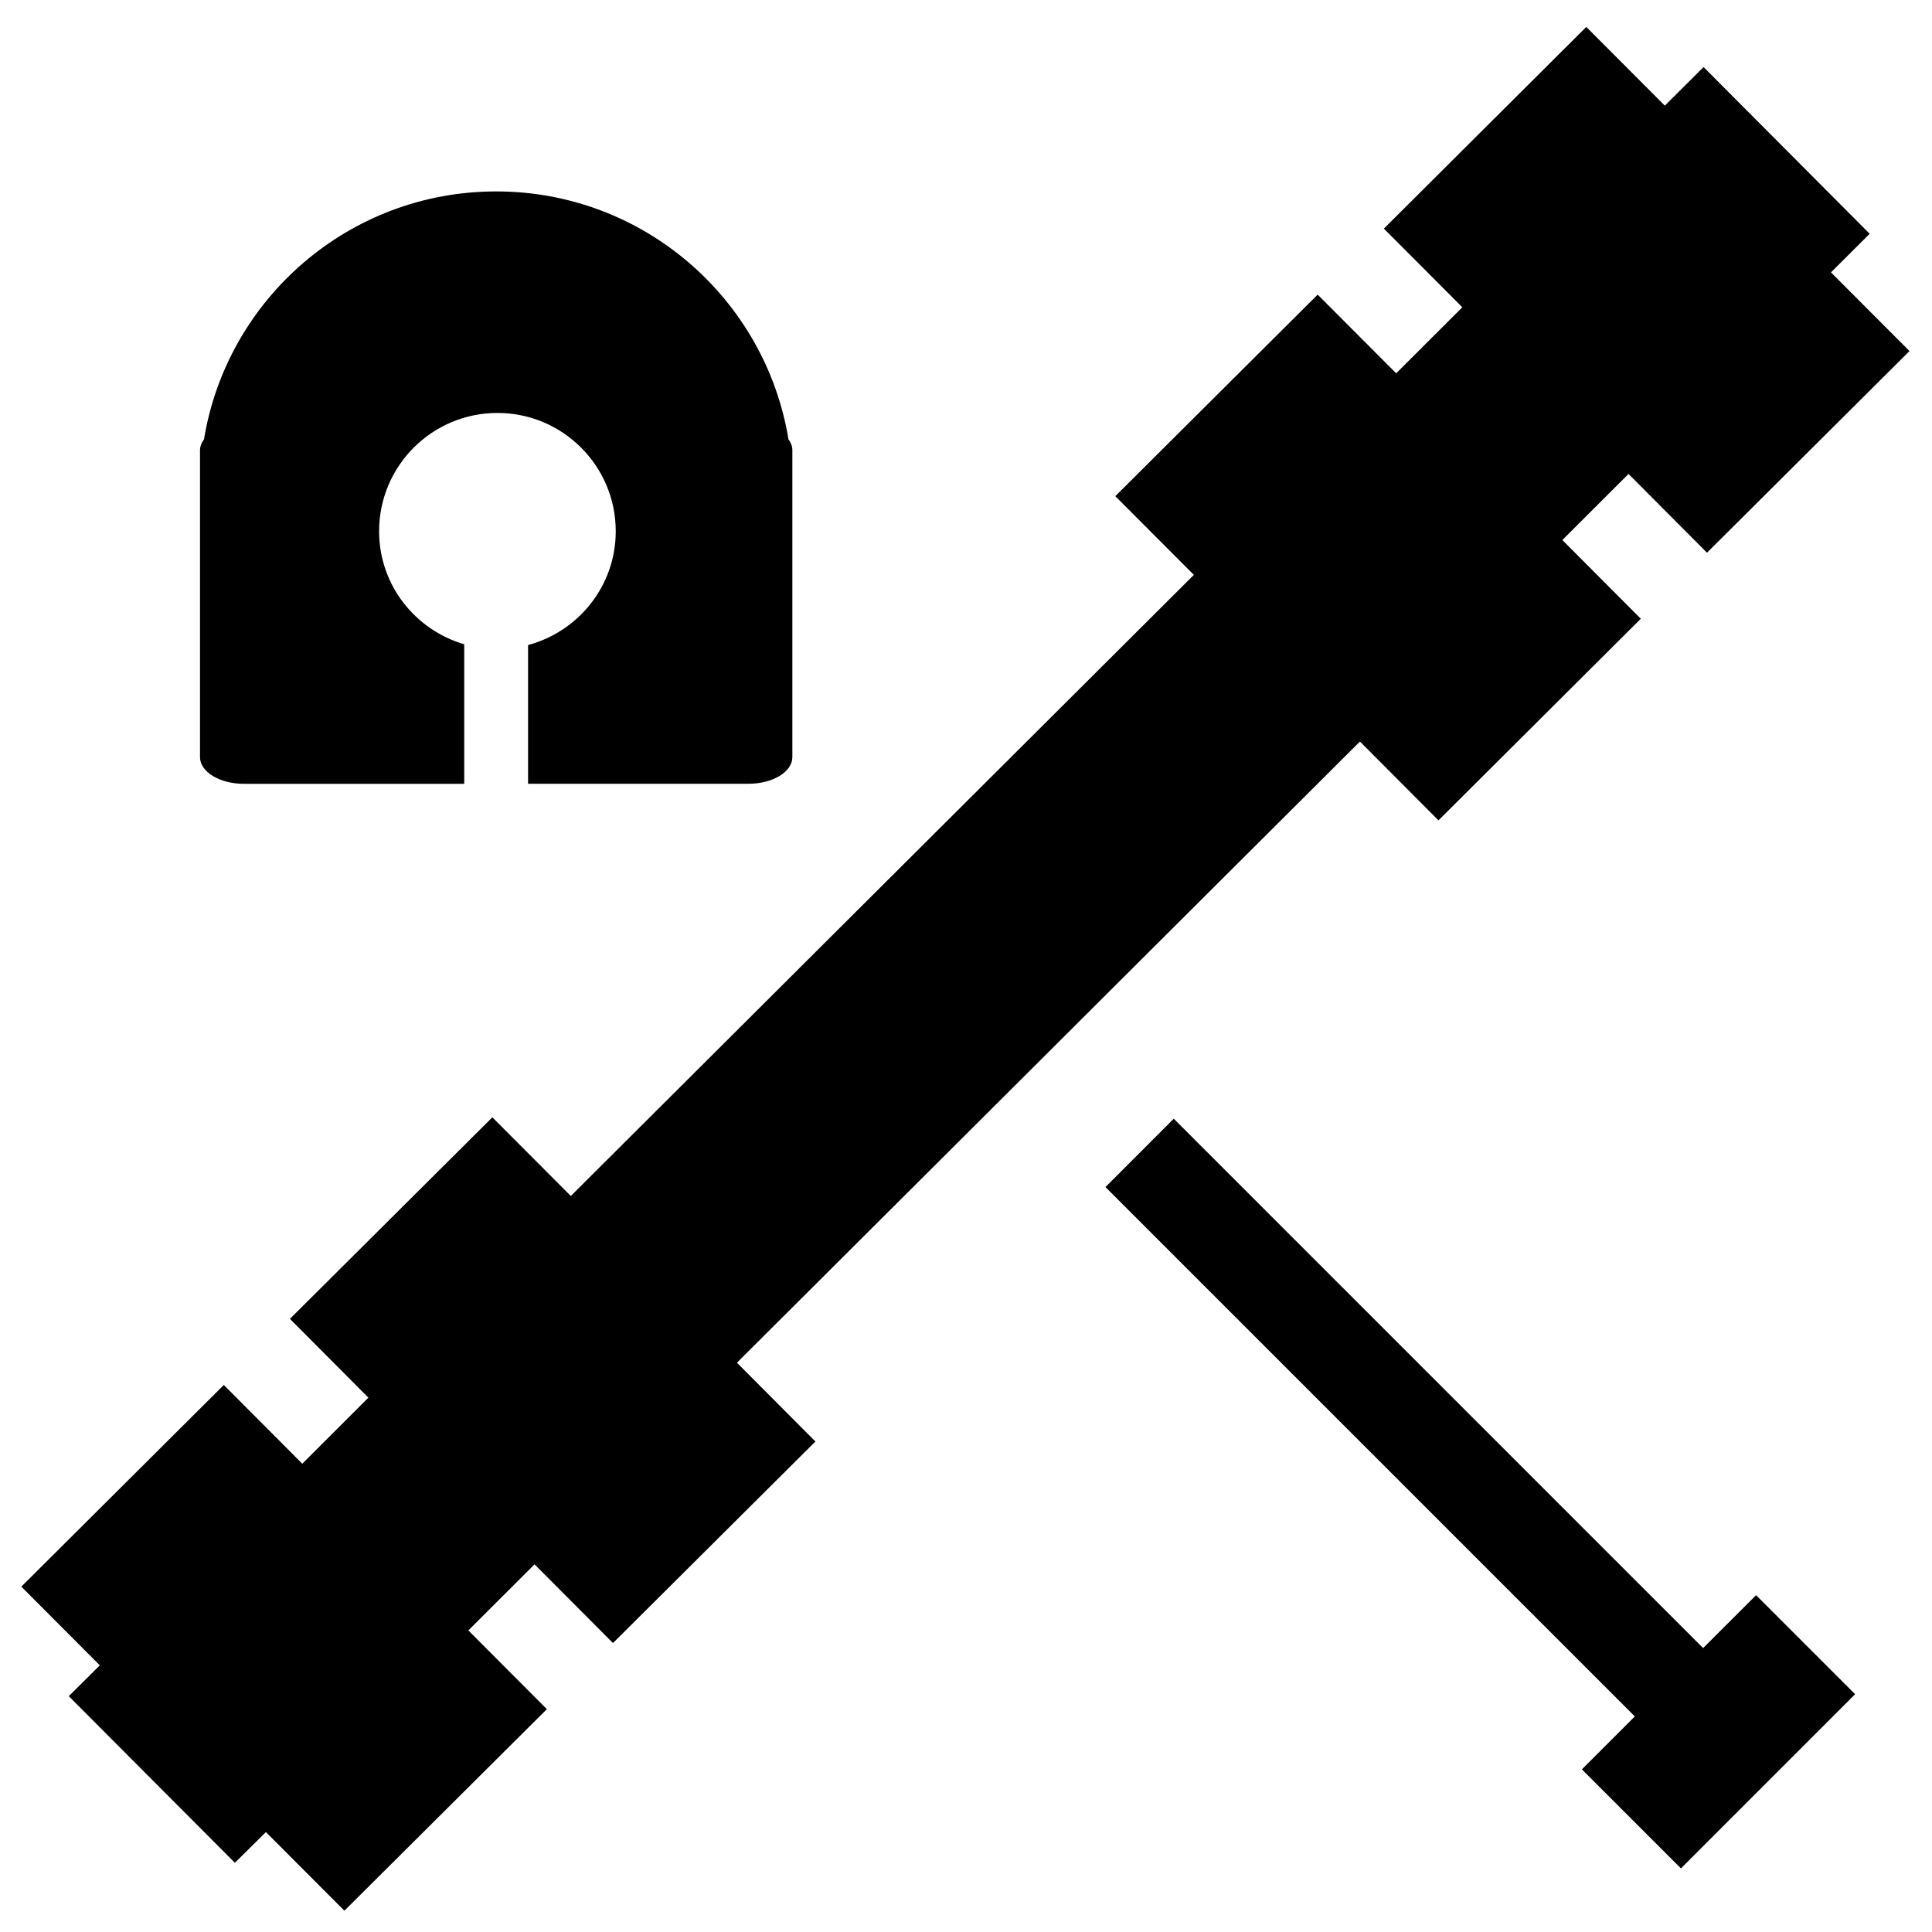 <?xml version="1.0" encoding="utf-8"?>
<!-- Generator: Adobe Illustrator 14.0.0, SVG Export Plug-In . SVG Version: 6.00 Build 43363)  -->
<!DOCTYPE svg PUBLIC "-//W3C//DTD SVG 1.1//EN" "http://www.w3.org/Graphics/SVG/1.1/DTD/svg11.dtd">
<svg version="1.1" id="Layer_1" xmlns="http://www.w3.org/2000/svg" xmlns:xlink="http://www.w3.org/1999/xlink" x="0px" y="0px"
	 width="50px" height="50px" viewBox="0 0 50 50" enable-background="new 0 0 50 50" xml:space="preserve">
<polygon points="44.088,1.735 43.085,2.734 41.053,0.697 35.814,5.917 37.845,7.952 36.133,9.661 34.101,7.625 28.864,12.841 
	30.897,14.878 14.773,30.952 12.742,28.916 7.503,34.132 9.534,36.171 7.823,37.881 5.792,35.843 0.552,41.062 2.583,43.099 
	1.78,43.897 6.079,48.209 6.882,47.414 8.913,49.449 14.153,44.233 12.121,42.195 13.834,40.485 15.864,42.522 21.103,37.306 
	19.072,35.267 35.195,19.191 37.227,21.231 42.464,16.013 40.433,13.976 42.146,12.266 44.177,14.304 49.417,9.085 47.385,7.049 
	48.387,6.05 "/>
<g>
	<path d="M20.406,11.371c-0.598-3.639-3.756-6.417-7.564-6.417s-6.966,2.778-7.563,6.417c-0.065,0.087-0.103,0.184-0.103,0.286
		v0.962v6.976c0,0.381,0.509,0.69,1.136,0.69h5.702v-0.045v-3.566c-1.27-0.373-2.203-1.534-2.203-2.925
		c0-1.691,1.371-3.062,3.062-3.062s3.062,1.371,3.062,3.062c0,1.415-0.965,2.594-2.269,2.945v3.545v0.045h5.703
		c0.629,0,1.137-0.309,1.137-0.69v-6.972c0,0,0-0.002,0-0.004c0,0,0-0.002,0-0.003v-0.959C20.508,11.555,20.47,11.458,20.406,11.371
		z"/>
</g>
<polygon points="45.447,41.283 44.077,42.652 30.377,28.952 28.609,30.721 42.309,44.421 40.939,45.791 43.503,48.354 48.01,43.846 
	"/>
</svg>
